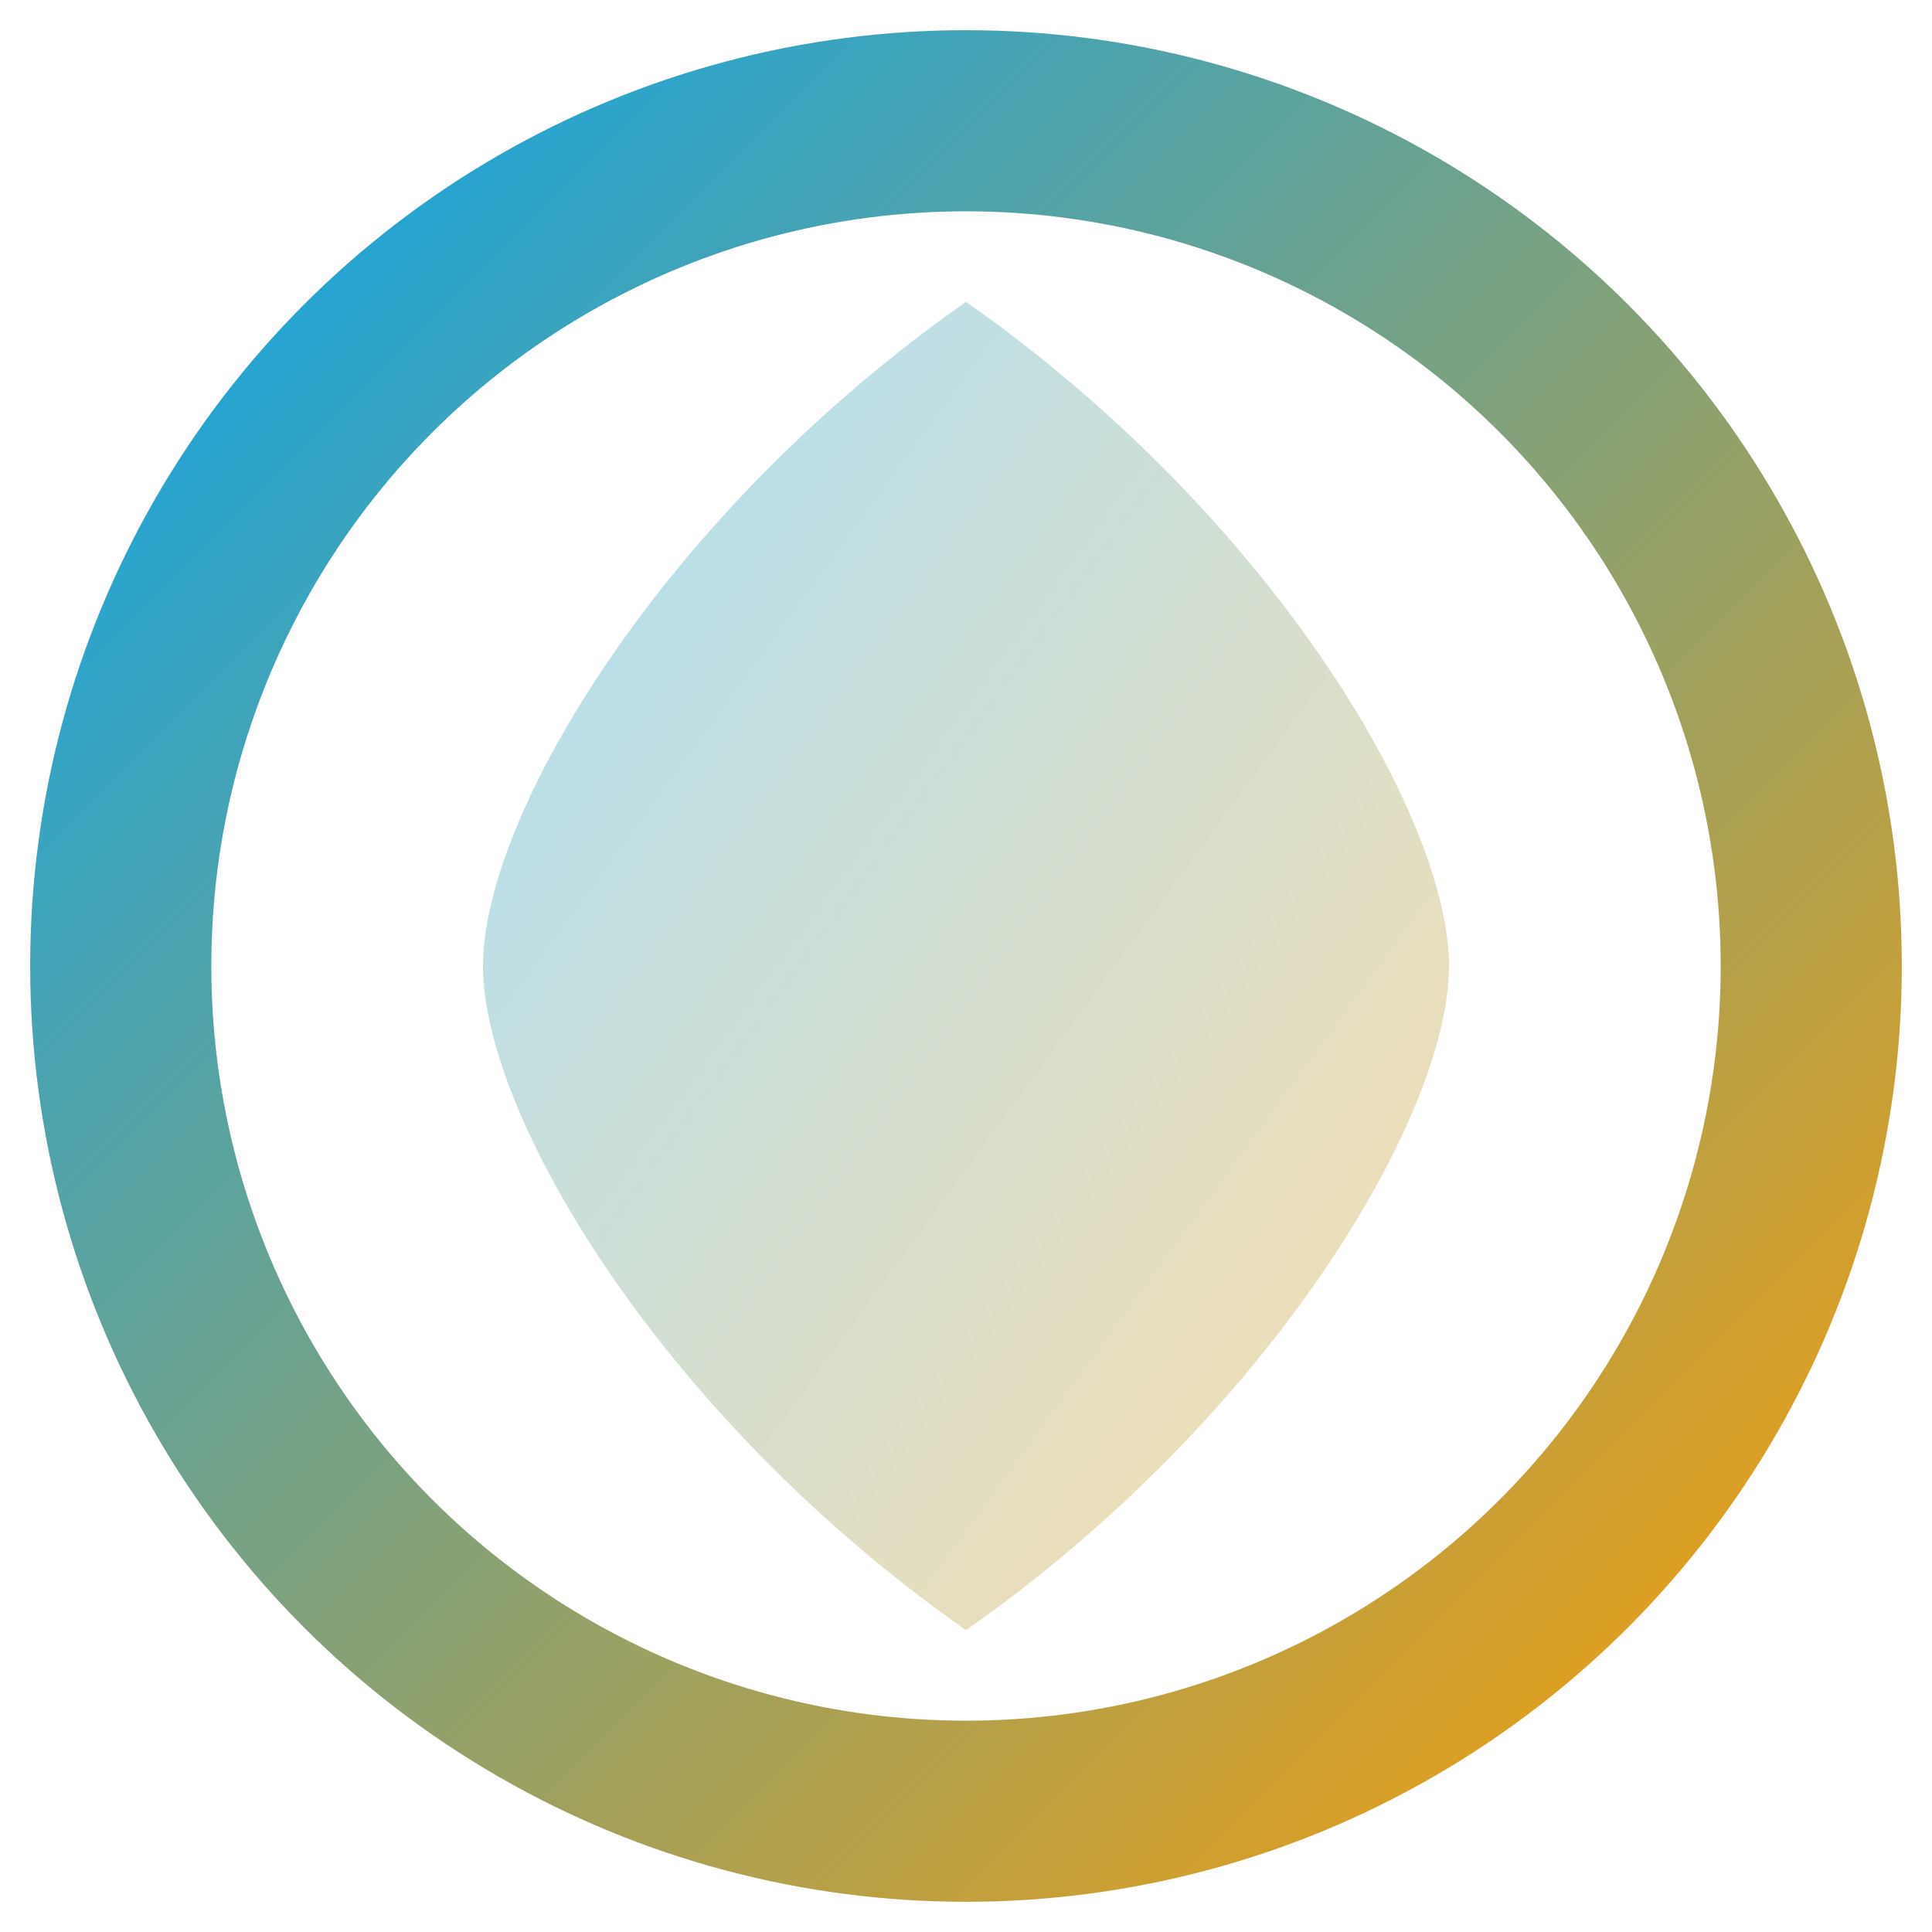 <svg xmlns="http://www.w3.org/2000/svg" viewBox="0 0 64 64">
  <defs>
    <linearGradient id="g" x1="0%" y1="0%" x2="100%" y2="100%">
      <stop offset="0%" stop-color="#0EA5E9"/>
      <stop offset="100%" stop-color="#F59E0B"/>
    </linearGradient>
  </defs>
  <circle cx="32" cy="32" r="28" fill="none" stroke="url(#g)" stroke-width="6"/>
  <path d="M32 10c10 7 16 17 16 22s-6 15-16 22c-10-7-16-17-16-22S22 17 32 10z" fill="url(#g)" opacity=".35"/>
</svg>